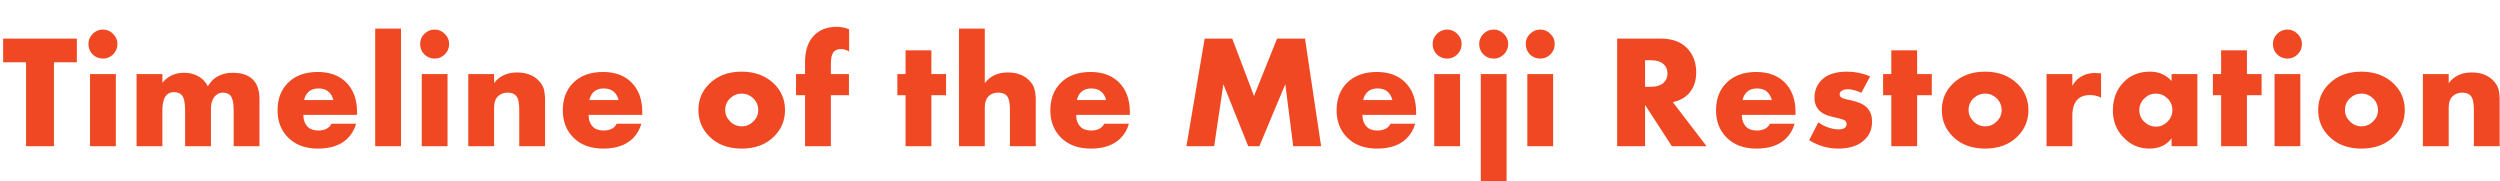 <svg width="2480" height="180" fill="none" xmlns="http://www.w3.org/2000/svg"><g filter="url(#filter0_i_11400_8439)"><path d="M74.24 59.8H51.52V143H23.84V59.8H1.12V36.28H74.24V59.8ZM87.312 71.48H112.912V143H87.312V71.48ZM89.873 51.96C87.099 49.08 85.713 45.667 85.713 41.72C85.713 37.773 87.099 34.413 89.873 31.64C92.752 28.76 96.166 27.32 100.112 27.32C104.059 27.32 107.419 28.76 110.192 31.64C113.072 34.413 114.512 37.773 114.512 41.72C114.512 45.667 113.072 49.08 110.192 51.96C107.419 54.733 104.059 56.12 100.112 56.12C96.166 56.12 92.752 54.733 89.873 51.96ZM133.481 143V71.48H159.081V80.12C164.521 73.507 171.668 70.2 180.521 70.2C185.748 70.2 190.335 71.267 194.281 73.4C198.548 75.64 201.855 79.053 204.201 83.64C206.655 79.267 209.908 75.96 213.961 73.72C218.121 71.373 223.081 70.2 228.841 70.2C237.588 70.2 244.201 72.387 248.681 76.76C253.161 81.133 255.401 87.693 255.401 96.44V143H229.801V107.64C229.801 99.747 228.575 94.627 226.121 92.28C224.308 90.68 222.068 89.88 219.401 89.88C216.415 89.88 213.908 90.84 211.881 92.76C208.788 95.747 207.241 100.28 207.241 106.36V143H181.641V107.64C181.641 99.747 180.521 94.627 178.281 92.28C176.468 90.36 173.908 89.4 170.601 89.4C167.615 89.4 165.268 90.253 163.561 91.96C160.575 94.84 159.081 100.067 159.081 107.64V143H133.481ZM352.209 109.24V111.96H298.929C298.929 116.973 300.422 120.973 303.409 123.96C305.755 126.307 309.275 127.48 313.969 127.48C317.169 127.48 319.942 126.84 322.289 125.56C324.315 124.387 325.809 122.787 326.769 120.76H351.249C349.649 126.52 346.769 131.427 342.609 135.48C335.782 142.093 326.075 145.4 313.489 145.4C301.009 145.4 291.142 141.773 283.889 134.52C276.849 127.48 273.329 118.467 273.329 107.48C273.329 95.96 276.902 86.733 284.049 79.8C291.195 72.867 300.955 69.4 313.329 69.4C324.742 69.4 333.915 72.653 340.849 79.16C348.422 86.413 352.209 96.44 352.209 109.24ZM299.729 97.24H328.689C327.942 94.147 326.555 91.587 324.529 89.56C321.969 87 318.449 85.72 313.969 85.72C309.595 85.72 306.129 87 303.569 89.56C301.435 91.907 300.155 94.467 299.729 97.24ZM370.194 26.36H395.794V143H370.194V26.36ZM416.363 71.48H441.963V143H416.363V71.48ZM418.923 51.96C416.149 49.08 414.763 45.667 414.763 41.72C414.763 37.773 416.149 34.413 418.923 31.64C421.803 28.76 425.216 27.32 429.163 27.32C433.109 27.32 436.469 28.76 439.243 31.64C442.123 34.413 443.563 37.773 443.563 41.72C443.563 45.667 442.123 49.08 439.243 51.96C436.469 54.733 433.109 56.12 429.163 56.12C425.216 56.12 421.803 54.733 418.923 51.96ZM462.531 143V71.48H488.131V80.44C493.465 73.4 501.038 69.88 510.851 69.88C519.811 69.88 526.851 72.44 531.971 77.56C534.745 80.333 536.558 83.213 537.411 86.2C538.265 89.187 538.691 92.973 538.691 97.56V143H513.091V106.84C513.091 99.8 512.025 95.16 509.891 92.92C507.971 90.893 505.251 89.88 501.731 89.88C497.891 89.88 494.745 91 492.291 93.24C489.518 95.8 488.131 99.587 488.131 104.6V143H462.531ZM635.165 109.24V111.96H581.885C581.885 116.973 583.378 120.973 586.365 123.96C588.712 126.307 592.232 127.48 596.925 127.48C600.125 127.48 602.898 126.84 605.245 125.56C607.272 124.387 608.765 122.787 609.725 120.76H634.205C632.605 126.52 629.725 131.427 625.565 135.48C618.738 142.093 609.032 145.4 596.445 145.4C583.965 145.4 574.098 141.773 566.845 134.52C559.805 127.48 556.285 118.467 556.285 107.48C556.285 95.96 559.858 86.733 567.005 79.8C574.152 72.867 583.912 69.4 596.285 69.4C607.698 69.4 616.872 72.653 623.805 79.16C631.378 86.413 635.165 96.44 635.165 109.24ZM582.685 97.24H611.645C610.898 94.147 609.512 91.587 607.485 89.56C604.925 87 601.405 85.72 596.925 85.72C592.552 85.72 589.085 87 586.525 89.56C584.392 91.907 583.112 94.467 582.685 97.24ZM733.854 90.84C729.48 90.84 725.64 92.387 722.334 95.48C719.027 98.573 717.374 102.467 717.374 107.16C717.374 111.427 719.027 115.213 722.334 118.52C725.534 121.72 729.374 123.32 733.854 123.32C738.227 123.32 742.014 121.72 745.214 118.52C748.52 115.427 750.174 111.64 750.174 107.16C750.174 102.68 748.52 98.787 745.214 95.48C741.907 92.387 738.12 90.84 733.854 90.84ZM765.694 80.92C773.054 88.067 776.734 96.813 776.734 107.16C776.734 117.507 773.054 126.307 765.694 133.56C757.694 141.453 747.027 145.4 733.694 145.4C720.467 145.4 709.854 141.453 701.854 133.56C694.494 126.307 690.814 117.507 690.814 107.16C690.814 96.813 694.494 88.067 701.854 80.92C709.96 73.027 720.574 69.08 733.694 69.08C746.707 69.08 757.374 73.027 765.694 80.92ZM840.146 92.44H822.226V143H796.626V92.44H787.666V71.48H796.626V59.48C796.626 49.667 798.813 41.827 803.186 35.96C808.84 28.387 817.106 24.6 827.986 24.6C832.146 24.6 836.253 25.4 840.306 27V49.08C837.64 47.48 834.973 46.68 832.306 46.68C829.106 46.68 826.706 47.587 825.106 49.4C823.186 51.533 822.226 55.533 822.226 61.4V71.48H840.146V92.44ZM936.486 92.44H921.926V143H896.326V92.44H888.166V71.48H896.326V47.96H921.926V71.48H936.486V92.44ZM949.306 143V26.36H974.906V80.44C977.253 77.453 979.92 75.107 982.906 73.4C986.96 71.053 991.866 69.88 997.626 69.88C1006.59 69.88 1013.63 72.44 1018.75 77.56C1021.63 80.44 1023.44 83.427 1024.19 86.52C1025.04 89.507 1025.47 93.187 1025.47 97.56V143H999.866V106.84C999.866 99.907 998.8 95.267 996.666 92.92C994.853 90.893 992.133 89.88 988.506 89.88C984.56 89.88 981.466 90.893 979.226 92.92C976.346 95.587 974.906 99.48 974.906 104.6V143H949.306ZM1118.82 109.24V111.96H1065.54C1065.54 116.973 1067.03 120.973 1070.02 123.96C1072.36 126.307 1075.88 127.48 1080.58 127.48C1083.78 127.48 1086.55 126.84 1088.9 125.56C1090.92 124.387 1092.42 122.787 1093.38 120.76H1117.86C1116.26 126.52 1113.38 131.427 1109.22 135.48C1102.39 142.093 1092.68 145.4 1080.1 145.4C1067.62 145.4 1057.75 141.773 1050.5 134.52C1043.46 127.48 1039.94 118.467 1039.94 107.48C1039.94 95.96 1043.51 86.733 1050.66 79.8C1057.8 72.867 1067.56 69.4 1079.94 69.4C1091.35 69.4 1100.52 72.653 1107.46 79.16C1115.03 86.413 1118.82 96.44 1118.82 109.24ZM1066.34 97.24H1095.3C1094.55 94.147 1093.16 91.587 1091.14 89.56C1088.58 87 1085.06 85.72 1080.58 85.72C1076.2 85.72 1072.74 87 1070.18 89.56C1068.04 91.907 1066.76 94.467 1066.34 97.24ZM1202.46 143H1174.94L1193.02 36.28H1220.38L1241.98 93.24L1264.86 36.28H1292.54L1308.54 143H1280.86L1273.02 81.56L1247.26 143H1236.22L1211.58 81.56L1202.46 143ZM1402.79 109.24V111.96H1349.51C1349.51 116.973 1351 120.973 1353.99 123.96C1356.34 126.307 1359.86 127.48 1364.55 127.48C1367.75 127.48 1370.52 126.84 1372.87 125.56C1374.9 124.387 1376.39 122.787 1377.35 120.76H1401.83C1400.23 126.52 1397.35 131.427 1393.19 135.48C1386.36 142.093 1376.66 145.4 1364.07 145.4C1351.59 145.4 1341.72 141.773 1334.47 134.52C1327.43 127.48 1323.91 118.467 1323.91 107.48C1323.91 95.96 1327.48 86.733 1334.63 79.8C1341.78 72.867 1351.54 69.4 1363.91 69.4C1375.32 69.4 1384.5 72.653 1391.43 79.16C1399 86.413 1402.79 96.44 1402.79 109.24ZM1350.31 97.24H1379.27C1378.52 94.147 1377.14 91.587 1375.11 89.56C1372.55 87 1369.03 85.72 1364.55 85.72C1360.18 85.72 1356.71 87 1354.15 89.56C1352.02 91.907 1350.74 94.467 1350.31 97.24ZM1420.77 71.48H1446.37V143H1420.77V71.48ZM1423.33 51.96C1420.56 49.08 1419.17 45.667 1419.17 41.72C1419.17 37.773 1420.56 34.413 1423.33 31.64C1426.21 28.76 1429.63 27.32 1433.57 27.32C1437.52 27.32 1440.88 28.76 1443.65 31.64C1446.53 34.413 1447.97 37.773 1447.97 41.72C1447.97 45.667 1446.53 49.08 1443.65 51.96C1440.88 54.733 1437.52 56.12 1433.57 56.12C1429.63 56.12 1426.21 54.733 1423.33 51.96ZM1466.94 71.48H1492.54V179.64H1466.94V71.48ZM1469.5 51.96C1466.73 49.08 1465.34 45.667 1465.34 41.72C1465.34 37.773 1466.73 34.413 1469.5 31.64C1472.38 28.76 1475.8 27.32 1479.74 27.32C1483.69 27.32 1487.05 28.76 1489.82 31.64C1492.7 34.413 1494.14 37.773 1494.14 41.72C1494.14 45.667 1492.7 49.08 1489.82 51.96C1487.05 54.733 1483.69 56.12 1479.74 56.12C1475.8 56.12 1472.38 54.733 1469.5 51.96ZM1513.11 71.48H1538.71V143H1513.11V71.48ZM1515.67 51.96C1512.9 49.08 1511.51 45.667 1511.51 41.72C1511.51 37.773 1512.9 34.413 1515.67 31.64C1518.55 28.76 1521.97 27.32 1525.91 27.32C1529.86 27.32 1533.22 28.76 1535.99 31.64C1538.87 34.413 1540.31 37.773 1540.31 41.72C1540.31 45.667 1538.87 49.08 1535.99 51.96C1533.22 54.733 1529.86 56.12 1525.91 56.12C1521.97 56.12 1518.55 54.733 1515.67 51.96ZM1602.23 36.28H1645.43C1656.73 36.28 1665.43 39.427 1671.51 45.72C1677.59 51.907 1680.63 59.907 1680.63 69.72C1680.63 79.107 1677.8 86.52 1672.15 91.96C1668.2 95.693 1663.29 98.147 1657.43 99.32L1690.87 143H1656.47L1629.91 102.04V143H1602.23V36.28ZM1629.91 57.72V84.12H1635.19C1641.16 84.12 1645.64 82.68 1648.63 79.8C1650.97 77.453 1652.15 74.467 1652.15 70.84C1652.15 67.107 1650.92 64.12 1648.47 61.88C1645.69 59.107 1641.27 57.72 1635.19 57.72H1629.91ZM1779.18 109.24V111.96H1725.9C1725.9 116.973 1727.39 120.973 1730.38 123.96C1732.72 126.307 1736.24 127.48 1740.94 127.48C1744.14 127.48 1746.91 126.84 1749.26 125.56C1751.28 124.387 1752.78 122.787 1753.74 120.76H1778.22C1776.62 126.52 1773.74 131.427 1769.58 135.48C1762.75 142.093 1753.04 145.4 1740.46 145.4C1727.98 145.4 1718.11 141.773 1710.86 134.52C1703.82 127.48 1700.3 118.467 1700.3 107.48C1700.3 95.96 1703.87 86.733 1711.02 79.8C1718.16 72.867 1727.92 69.4 1740.3 69.4C1751.71 69.4 1760.88 72.653 1767.82 79.16C1775.39 86.413 1779.18 96.44 1779.18 109.24ZM1726.7 97.24H1755.66C1754.91 94.147 1753.52 91.587 1751.5 89.56C1748.94 87 1745.42 85.72 1740.94 85.72C1736.56 85.72 1733.1 87 1730.54 89.56C1728.4 91.907 1727.12 94.467 1726.7 97.24ZM1792.68 137.08L1801.8 119.32C1805 121.667 1808.42 123.427 1812.04 124.6C1815.35 125.773 1818.66 126.36 1821.96 126.36C1824.95 126.36 1827.14 125.72 1828.52 124.44C1829.38 123.587 1829.8 122.467 1829.8 121.08C1829.8 119.693 1829.38 118.627 1828.52 117.88C1827.67 117.027 1825.43 116.173 1821.8 115.32L1815.08 113.72C1809.43 112.44 1805.27 110.36 1802.6 107.48C1799.51 104.173 1797.96 100.067 1797.96 95.16C1797.96 88.227 1800.2 82.413 1804.68 77.72C1810.23 71.96 1818.76 69.08 1830.28 69.08C1838.18 69.08 1845.8 70.627 1853.16 73.72L1844.52 90.04C1839.4 87.693 1834.92 86.52 1831.08 86.52C1828.74 86.52 1826.76 87 1825.16 87.96C1823.67 88.813 1822.92 89.987 1822.92 91.48C1822.92 93.293 1823.94 94.627 1825.96 95.48C1826.82 95.8 1828.15 96.173 1829.96 96.6C1831.78 96.92 1833.27 97.24 1834.44 97.56L1839.08 98.84C1843.67 100.12 1847.19 101.987 1849.64 104.44C1853.27 107.853 1855.08 112.6 1855.08 118.68C1855.08 125.933 1852.68 131.853 1847.88 136.44C1841.91 142.413 1833.11 145.4 1821.48 145.4C1811.35 145.4 1801.75 142.627 1792.68 137.08ZM1914.34 92.44H1899.78V143H1874.18V92.44H1866.02V71.48H1874.18V47.96H1899.78V71.48H1914.34V92.44ZM1967.32 90.84C1962.94 90.84 1959.1 92.387 1955.8 95.48C1952.49 98.573 1950.84 102.467 1950.84 107.16C1950.84 111.427 1952.49 115.213 1955.8 118.52C1959 121.72 1962.84 123.32 1967.32 123.32C1971.69 123.32 1975.48 121.72 1978.68 118.52C1981.98 115.427 1983.64 111.64 1983.64 107.16C1983.64 102.68 1981.98 98.787 1978.68 95.48C1975.37 92.387 1971.58 90.84 1967.32 90.84ZM1999.16 80.92C2006.52 88.067 2010.2 96.813 2010.2 107.16C2010.2 117.507 2006.52 126.307 1999.16 133.56C1991.16 141.453 1980.49 145.4 1967.16 145.4C1953.93 145.4 1943.32 141.453 1935.32 133.56C1927.96 126.307 1924.28 117.507 1924.28 107.16C1924.28 96.813 1927.96 88.067 1935.32 80.92C1943.42 73.027 1954.04 69.08 1967.16 69.08C1980.17 69.08 1990.84 73.027 1999.16 80.92ZM2028.17 143V71.48H2053.77V83.16C2056.12 78.68 2059.48 75.373 2063.85 73.24C2067.37 71.32 2071.8 70.36 2077.13 70.36C2077.34 70.36 2077.61 70.413 2077.93 70.52C2078.25 70.52 2078.78 70.573 2079.53 70.68C2080.38 70.68 2081.29 70.68 2082.25 70.68V94.84C2078.84 93.133 2075.16 92.28 2071.21 92.28C2066.2 92.28 2062.3 93.56 2059.53 96.12C2055.69 99.64 2053.77 105.08 2053.77 112.44V143H2028.17ZM2152.2 78.36V71.48H2177.8V143H2152.2V135.16C2147.29 141.987 2139.88 145.4 2129.96 145.4C2119.93 145.4 2111.34 141.613 2104.2 134.04C2097.37 126.787 2093.96 118.04 2093.96 107.8C2093.96 96.067 2097.64 86.52 2105 79.16C2111.72 72.44 2120.3 69.08 2130.76 69.08C2139.5 69.08 2146.65 72.173 2152.2 78.36ZM2136.52 90.84C2132.25 90.84 2128.52 92.387 2125.32 95.48C2121.9 98.787 2120.2 102.68 2120.2 107.16C2120.2 111.853 2121.85 115.747 2125.16 118.84C2128.57 122.04 2132.41 123.64 2136.68 123.64C2141.05 123.64 2144.89 121.987 2148.2 118.68C2151.4 115.48 2153 111.64 2153 107.16C2153 102.573 2151.34 98.68 2148.04 95.48C2144.73 92.387 2140.89 90.84 2136.52 90.84ZM2241.51 92.44H2226.95V143H2201.35V92.44H2193.19V71.48H2201.35V47.96H2226.95V71.48H2241.51V92.44ZM2254.33 71.48H2279.93V143H2254.33V71.48ZM2256.89 51.96C2254.12 49.08 2252.73 45.667 2252.73 41.72C2252.73 37.773 2254.12 34.413 2256.89 31.64C2259.77 28.76 2263.18 27.32 2267.13 27.32C2271.08 27.32 2274.44 28.76 2277.21 31.64C2280.09 34.413 2281.53 37.773 2281.53 41.72C2281.53 45.667 2280.09 49.08 2277.21 51.96C2274.44 54.733 2271.08 56.12 2267.13 56.12C2263.18 56.12 2259.77 54.733 2256.89 51.96ZM2340.66 90.84C2336.29 90.84 2332.45 92.387 2329.14 95.48C2325.83 98.573 2324.18 102.467 2324.18 107.16C2324.18 111.427 2325.83 115.213 2329.14 118.52C2332.34 121.72 2336.18 123.32 2340.66 123.32C2345.03 123.32 2348.82 121.72 2352.02 118.52C2355.33 115.427 2356.98 111.64 2356.98 107.16C2356.98 102.68 2355.33 98.787 2352.02 95.48C2348.71 92.387 2344.93 90.84 2340.66 90.84ZM2372.5 80.92C2379.86 88.067 2383.54 96.813 2383.54 107.16C2383.54 117.507 2379.86 126.307 2372.5 133.56C2364.5 141.453 2353.83 145.4 2340.5 145.4C2327.27 145.4 2316.66 141.453 2308.66 133.56C2301.3 126.307 2297.62 117.507 2297.62 107.16C2297.62 96.813 2301.3 88.067 2308.66 80.92C2316.77 73.027 2327.38 69.08 2340.5 69.08C2353.51 69.08 2364.18 73.027 2372.5 80.92ZM2401.51 143V71.48H2427.11V80.44C2432.45 73.4 2440.02 69.88 2449.83 69.88C2458.79 69.88 2465.83 72.44 2470.95 77.56C2473.73 80.333 2475.54 83.213 2476.39 86.2C2477.25 89.187 2477.67 92.973 2477.67 97.56V143H2452.07V106.84C2452.07 99.8 2451.01 95.16 2448.87 92.92C2446.95 90.893 2444.23 89.88 2440.71 89.88C2436.87 89.88 2433.73 91 2431.27 93.24C2428.5 95.8 2427.11 99.587 2427.11 104.6V143H2401.51ZM2685.38 59.8H2662.66V143H2634.98V59.8H2612.26V36.28H2685.38V59.8ZM2698.45 71.48H2724.05V143H2698.45V71.48ZM2701.01 51.96C2698.24 49.08 2696.85 45.667 2696.85 41.72C2696.85 37.773 2698.24 34.413 2701.01 31.64C2703.89 28.76 2707.3 27.32 2711.25 27.32C2715.2 27.32 2718.56 28.76 2721.33 31.64C2724.21 34.413 2725.65 37.773 2725.65 41.72C2725.65 45.667 2724.21 49.08 2721.33 51.96C2718.56 54.733 2715.2 56.12 2711.25 56.12C2707.3 56.12 2703.89 54.733 2701.01 51.96ZM2744.62 143V71.48H2770.22V80.12C2775.66 73.507 2782.81 70.2 2791.66 70.2C2796.89 70.2 2801.47 71.267 2805.42 73.4C2809.69 75.64 2812.99 79.053 2815.34 83.64C2817.79 79.267 2821.05 75.96 2825.1 73.72C2829.26 71.373 2834.22 70.2 2839.98 70.2C2848.73 70.2 2855.34 72.387 2859.82 76.76C2864.3 81.133 2866.54 87.693 2866.54 96.44V143H2840.94V107.64C2840.94 99.747 2839.71 94.627 2837.26 92.28C2835.45 90.68 2833.21 89.88 2830.54 89.88C2827.55 89.88 2825.05 90.84 2823.02 92.76C2819.93 95.747 2818.38 100.28 2818.38 106.36V143H2792.78V107.64C2792.78 99.747 2791.66 94.627 2789.42 92.28C2787.61 90.36 2785.05 89.4 2781.74 89.4C2778.75 89.4 2776.41 90.253 2774.7 91.96C2771.71 94.84 2770.22 100.067 2770.22 107.64V143H2744.62ZM2963.35 109.24V111.96H2910.07C2910.07 116.973 2911.56 120.973 2914.55 123.96C2916.89 126.307 2920.41 127.48 2925.11 127.48C2928.31 127.48 2931.08 126.84 2933.43 125.56C2935.45 124.387 2936.95 122.787 2937.91 120.76H2962.39C2960.79 126.52 2957.91 131.427 2953.75 135.48C2946.92 142.093 2937.21 145.4 2924.63 145.4C2912.15 145.4 2902.28 141.773 2895.03 134.52C2887.99 127.48 2884.47 118.467 2884.47 107.48C2884.47 95.96 2888.04 86.733 2895.19 79.8C2902.33 72.867 2912.09 69.4 2924.47 69.4C2935.88 69.4 2945.05 72.653 2951.99 79.16C2959.56 86.413 2963.35 96.44 2963.35 109.24ZM2910.87 97.24H2939.83C2939.08 94.147 2937.69 91.587 2935.67 89.56C2933.11 87 2929.59 85.72 2925.11 85.72C2920.73 85.72 2917.27 87 2914.71 89.56C2912.57 91.907 2911.29 94.467 2910.87 97.24ZM2981.33 26.36H3006.93V143H2981.33V26.36ZM3027.5 71.48H3053.1V143H3027.5V71.48ZM3030.06 51.96C3027.29 49.08 3025.9 45.667 3025.9 41.72C3025.9 37.773 3027.29 34.413 3030.06 31.64C3032.94 28.76 3036.35 27.32 3040.3 27.32C3044.25 27.32 3047.61 28.76 3050.38 31.64C3053.26 34.413 3054.7 37.773 3054.7 41.72C3054.7 45.667 3053.26 49.08 3050.38 51.96C3047.61 54.733 3044.25 56.12 3040.3 56.12C3036.35 56.12 3032.94 54.733 3030.06 51.96ZM3073.67 143V71.48H3099.27V80.44C3104.6 73.4 3112.18 69.88 3121.99 69.88C3130.95 69.88 3137.99 72.44 3143.11 77.56C3145.88 80.333 3147.7 83.213 3148.55 86.2C3149.4 89.187 3149.83 92.973 3149.83 97.56V143H3124.23V106.84C3124.23 99.8 3123.16 95.16 3121.03 92.92C3119.11 90.893 3116.39 89.88 3112.87 89.88C3109.03 89.88 3105.88 91 3103.43 93.24C3100.66 95.8 3099.27 99.587 3099.27 104.6V143H3073.67ZM3246.3 109.24V111.96H3193.02C3193.02 116.973 3194.52 120.973 3197.5 123.96C3199.85 126.307 3203.37 127.48 3208.06 127.48C3211.26 127.48 3214.04 126.84 3216.38 125.56C3218.41 124.387 3219.9 122.787 3220.86 120.76H3245.34C3243.74 126.52 3240.86 131.427 3236.7 135.48C3229.88 142.093 3220.17 145.4 3207.58 145.4C3195.1 145.4 3185.24 141.773 3177.98 134.52C3170.94 127.48 3167.42 118.467 3167.42 107.48C3167.42 95.96 3171 86.733 3178.14 79.8C3185.29 72.867 3195.05 69.4 3207.42 69.4C3218.84 69.4 3228.01 72.653 3234.94 79.16C3242.52 86.413 3246.3 96.44 3246.3 109.24ZM3193.82 97.24H3222.78C3222.04 94.147 3220.65 91.587 3218.62 89.56C3216.06 87 3212.54 85.72 3208.06 85.72C3203.69 85.72 3200.22 87 3197.66 89.56C3195.53 91.907 3194.25 94.467 3193.82 97.24ZM3344.99 90.84C3340.62 90.84 3336.78 92.387 3333.47 95.48C3330.16 98.573 3328.51 102.467 3328.51 107.16C3328.51 111.427 3330.16 115.213 3333.47 118.52C3336.67 121.72 3340.51 123.32 3344.99 123.32C3349.36 123.32 3353.15 121.72 3356.35 118.52C3359.66 115.427 3361.31 111.64 3361.31 107.16C3361.31 102.68 3359.66 98.787 3356.35 95.48C3353.04 92.387 3349.26 90.84 3344.99 90.84ZM3376.83 80.92C3384.19 88.067 3387.87 96.813 3387.87 107.16C3387.87 117.507 3384.19 126.307 3376.83 133.56C3368.83 141.453 3358.16 145.4 3344.83 145.4C3331.6 145.4 3320.99 141.453 3312.99 133.56C3305.63 126.307 3301.95 117.507 3301.95 107.16C3301.95 96.813 3305.63 88.067 3312.99 80.92C3321.1 73.027 3331.71 69.08 3344.83 69.08C3357.84 69.08 3368.51 73.027 3376.83 80.92ZM3451.28 92.44H3433.36V143H3407.76V92.44H3398.8V71.48H3407.76V59.48C3407.76 49.667 3409.95 41.827 3414.32 35.96C3419.98 28.387 3428.24 24.6 3439.12 24.6C3443.28 24.6 3447.39 25.4 3451.44 27V49.08C3448.78 47.48 3446.11 46.68 3443.44 46.68C3440.24 46.68 3437.84 47.587 3436.24 49.4C3434.32 51.533 3433.36 55.533 3433.36 61.4V71.48H3451.28V92.44ZM3547.62 92.44H3533.06V143H3507.46V92.44H3499.3V71.48H3507.46V47.96H3533.06V71.48H3547.62V92.44ZM3560.44 143V26.36H3586.04V80.44C3588.39 77.453 3591.06 75.107 3594.04 73.4C3598.1 71.053 3603 69.88 3608.76 69.88C3617.72 69.88 3624.76 72.44 3629.88 77.56C3632.76 80.44 3634.58 83.427 3635.32 86.52C3636.18 89.507 3636.6 93.187 3636.6 97.56V143H3611V106.84C3611 99.907 3609.94 95.267 3607.8 92.92C3605.99 90.893 3603.27 89.88 3599.64 89.88C3595.7 89.88 3592.6 90.893 3590.36 92.92C3587.48 95.587 3586.04 99.48 3586.04 104.6V143H3560.44ZM3729.95 109.24V111.96H3676.67C3676.67 116.973 3678.17 120.973 3681.15 123.96C3683.5 126.307 3687.02 127.48 3691.71 127.48C3694.91 127.48 3697.69 126.84 3700.03 125.56C3702.06 124.387 3703.55 122.787 3704.51 120.76H3728.99C3727.39 126.52 3724.51 131.427 3720.35 135.48C3713.53 142.093 3703.82 145.4 3691.23 145.4C3678.75 145.4 3668.89 141.773 3661.63 134.52C3654.59 127.48 3651.07 118.467 3651.07 107.48C3651.07 95.96 3654.65 86.733 3661.79 79.8C3668.94 72.867 3678.7 69.4 3691.07 69.4C3702.49 69.4 3711.66 72.653 3718.59 79.16C3726.17 86.413 3729.95 96.44 3729.95 109.24ZM3677.47 97.24H3706.43C3705.69 94.147 3704.3 91.587 3702.27 89.56C3699.71 87 3696.19 85.72 3691.71 85.72C3687.34 85.72 3683.87 87 3681.31 89.56C3679.18 91.907 3677.9 94.467 3677.47 97.24ZM3813.6 143H3786.08L3804.16 36.28H3831.52L3853.12 93.24L3876 36.28H3903.68L3919.68 143H3892L3884.16 81.56L3858.4 143H3847.36L3822.72 81.56L3813.6 143ZM4013.93 109.24V111.96H3960.65C3960.65 116.973 3962.14 120.973 3965.13 123.96C3967.47 126.307 3970.99 127.48 3975.69 127.48C3978.89 127.48 3981.66 126.84 3984.01 125.56C3986.03 124.387 3987.53 122.787 3988.49 120.76H4012.97C4011.37 126.52 4008.49 131.427 4004.33 135.48C3997.5 142.093 3987.79 145.4 3975.21 145.4C3962.73 145.4 3952.86 141.773 3945.61 134.52C3938.57 127.48 3935.05 118.467 3935.05 107.48C3935.05 95.96 3938.62 86.733 3945.77 79.8C3952.91 72.867 3962.67 69.4 3975.05 69.4C3986.46 69.4 3995.63 72.653 4002.57 79.16C4010.14 86.413 4013.93 96.44 4013.93 109.24ZM3961.45 97.24H3990.41C3989.66 94.147 3988.27 91.587 3986.25 89.56C3983.69 87 3980.17 85.72 3975.69 85.72C3971.31 85.72 3967.85 87 3965.29 89.56C3963.15 91.907 3961.87 94.467 3961.45 97.24ZM4031.91 71.48H4057.51V143H4031.91V71.48ZM4034.47 51.96C4031.7 49.08 4030.31 45.667 4030.31 41.72C4030.31 37.773 4031.7 34.413 4034.47 31.64C4037.35 28.76 4040.77 27.32 4044.71 27.32C4048.66 27.32 4052.02 28.76 4054.79 31.64C4057.67 34.413 4059.11 37.773 4059.11 41.72C4059.11 45.667 4057.67 49.08 4054.79 51.96C4052.02 54.733 4048.66 56.12 4044.71 56.12C4040.77 56.12 4037.35 54.733 4034.47 51.96ZM4078.08 71.48H4103.68V179.64H4078.08V71.48ZM4080.64 51.96C4077.87 49.08 4076.48 45.667 4076.48 41.72C4076.48 37.773 4077.87 34.413 4080.64 31.64C4083.52 28.76 4086.93 27.32 4090.88 27.32C4094.83 27.32 4098.19 28.76 4100.96 31.64C4103.84 34.413 4105.28 37.773 4105.28 41.72C4105.28 45.667 4103.84 49.08 4100.96 51.96C4098.19 54.733 4094.83 56.12 4090.88 56.12C4086.93 56.12 4083.52 54.733 4080.64 51.96ZM4124.25 71.48H4149.85V143H4124.25V71.48ZM4126.81 51.96C4124.04 49.08 4122.65 45.667 4122.65 41.72C4122.65 37.773 4124.04 34.413 4126.81 31.64C4129.69 28.76 4133.1 27.32 4137.05 27.32C4141 27.32 4144.36 28.76 4147.13 31.64C4150.01 34.413 4151.45 37.773 4151.45 41.72C4151.45 45.667 4150.01 49.08 4147.13 51.96C4144.36 54.733 4141 56.12 4137.05 56.12C4133.1 56.12 4129.69 54.733 4126.81 51.96ZM4213.36 36.28H4256.56C4267.87 36.28 4276.56 39.427 4282.64 45.72C4288.72 51.907 4291.76 59.907 4291.76 69.72C4291.76 79.107 4288.94 86.52 4283.28 91.96C4279.34 95.693 4274.43 98.147 4268.56 99.32L4302 143H4267.6L4241.04 102.04V143H4213.36V36.28ZM4241.04 57.72V84.12H4246.32C4252.3 84.12 4256.78 82.68 4259.76 79.8C4262.11 77.453 4263.28 74.467 4263.28 70.84C4263.28 67.107 4262.06 64.12 4259.6 61.88C4256.83 59.107 4252.4 57.72 4246.32 57.72H4241.04ZM4390.31 109.24V111.96H4337.03C4337.03 116.973 4338.53 120.973 4341.51 123.96C4343.86 126.307 4347.38 127.48 4352.07 127.48C4355.27 127.48 4358.05 126.84 4360.39 125.56C4362.42 124.387 4363.91 122.787 4364.87 120.76H4389.35C4387.75 126.52 4384.87 131.427 4380.71 135.48C4373.89 142.093 4364.18 145.4 4351.59 145.4C4339.11 145.4 4329.25 141.773 4321.99 134.52C4314.95 127.48 4311.43 118.467 4311.43 107.48C4311.43 95.96 4315.01 86.733 4322.15 79.8C4329.3 72.867 4339.06 69.4 4351.43 69.4C4362.85 69.4 4372.02 72.653 4378.95 79.16C4386.53 86.413 4390.31 96.44 4390.31 109.24ZM4337.83 97.24H4366.79C4366.05 94.147 4364.66 91.587 4362.63 89.56C4360.07 87 4356.55 85.72 4352.07 85.72C4347.7 85.72 4344.23 87 4341.67 89.56C4339.54 91.907 4338.26 94.467 4337.83 97.24ZM4403.82 137.08L4412.94 119.32C4416.14 121.667 4419.55 123.427 4423.18 124.6C4426.49 125.773 4429.79 126.36 4433.1 126.36C4436.09 126.36 4438.27 125.72 4439.66 124.44C4440.51 123.587 4440.94 122.467 4440.94 121.08C4440.94 119.693 4440.51 118.627 4439.66 117.88C4438.81 117.027 4436.57 116.173 4432.94 115.32L4426.22 113.72C4420.57 112.44 4416.41 110.36 4413.74 107.48C4410.65 104.173 4409.1 100.067 4409.1 95.16C4409.1 88.227 4411.34 82.413 4415.82 77.72C4421.37 71.96 4429.9 69.08 4441.42 69.08C4449.31 69.08 4456.94 70.627 4464.3 73.72L4455.66 90.04C4450.54 87.693 4446.06 86.52 4442.22 86.52C4439.87 86.52 4437.9 87 4436.3 87.96C4434.81 88.813 4434.06 89.987 4434.06 91.48C4434.06 93.293 4435.07 94.627 4437.1 95.48C4437.95 95.8 4439.29 96.173 4441.1 96.6C4442.91 96.92 4444.41 97.24 4445.58 97.56L4450.22 98.84C4454.81 100.12 4458.33 101.987 4460.78 104.44C4464.41 107.853 4466.22 112.6 4466.22 118.68C4466.22 125.933 4463.82 131.853 4459.02 136.44C4453.05 142.413 4444.25 145.4 4432.62 145.4C4422.49 145.4 4412.89 142.627 4403.82 137.08ZM4525.47 92.44H4510.91V143H4485.31V92.44H4477.15V71.48H4485.31V47.96H4510.91V71.48H4525.47V92.44ZM4578.45 90.84C4574.08 90.84 4570.24 92.387 4566.93 95.48C4563.63 98.573 4561.97 102.467 4561.97 107.16C4561.97 111.427 4563.63 115.213 4566.93 118.52C4570.13 121.72 4573.97 123.32 4578.45 123.32C4582.83 123.32 4586.61 121.72 4589.81 118.52C4593.12 115.427 4594.77 111.64 4594.77 107.16C4594.77 102.68 4593.12 98.787 4589.81 95.48C4586.51 92.387 4582.72 90.84 4578.45 90.84ZM4610.29 80.92C4617.65 88.067 4621.33 96.813 4621.33 107.16C4621.33 117.507 4617.65 126.307 4610.29 133.56C4602.29 141.453 4591.63 145.4 4578.29 145.4C4565.07 145.4 4554.45 141.453 4546.45 133.56C4539.09 126.307 4535.41 117.507 4535.41 107.16C4535.41 96.813 4539.09 88.067 4546.45 80.92C4554.56 73.027 4565.17 69.08 4578.29 69.08C4591.31 69.08 4601.97 73.027 4610.29 80.92ZM4639.31 143V71.48H4664.91V83.16C4667.25 78.68 4670.61 75.373 4674.99 73.24C4678.51 71.32 4682.93 70.36 4688.27 70.36C4688.48 70.36 4688.75 70.413 4689.07 70.52C4689.39 70.52 4689.92 70.573 4690.67 70.68C4691.52 70.68 4692.43 70.68 4693.39 70.68V94.84C4689.97 93.133 4686.29 92.28 4682.35 92.28C4677.33 92.28 4673.44 93.56 4670.67 96.12C4666.83 99.64 4664.91 105.08 4664.91 112.44V143H4639.31ZM4763.33 78.36V71.48H4788.93V143H4763.33V135.16C4758.43 141.987 4751.01 145.4 4741.09 145.4C4731.07 145.4 4722.48 141.613 4715.33 134.04C4708.51 126.787 4705.09 118.04 4705.09 107.8C4705.09 96.067 4708.77 86.52 4716.13 79.16C4722.85 72.44 4731.44 69.08 4741.89 69.08C4750.64 69.08 4757.79 72.173 4763.33 78.36ZM4747.65 90.84C4743.39 90.84 4739.65 92.387 4736.45 95.48C4733.04 98.787 4731.33 102.68 4731.33 107.16C4731.33 111.853 4732.99 115.747 4736.29 118.84C4739.71 122.04 4743.55 123.64 4747.81 123.64C4752.19 123.64 4756.03 121.987 4759.33 118.68C4762.53 115.48 4764.13 111.64 4764.13 107.16C4764.13 102.573 4762.48 98.68 4759.17 95.48C4755.87 92.387 4752.03 90.84 4747.65 90.84ZM4852.65 92.44H4838.09V143H4812.49V92.44H4804.33V71.48H4812.49V47.96H4838.09V71.48H4852.65V92.44ZM4865.47 71.48H4891.07V143H4865.47V71.48ZM4868.03 51.96C4865.26 49.08 4863.87 45.667 4863.87 41.72C4863.87 37.773 4865.26 34.413 4868.03 31.64C4870.91 28.76 4874.32 27.32 4878.27 27.32C4882.22 27.32 4885.58 28.76 4888.35 31.64C4891.23 34.413 4892.67 37.773 4892.67 41.72C4892.67 45.667 4891.23 49.08 4888.35 51.96C4885.58 54.733 4882.22 56.12 4878.27 56.12C4874.32 56.12 4870.91 54.733 4868.03 51.96ZM4951.8 90.84C4947.42 90.84 4943.58 92.387 4940.28 95.48C4936.97 98.573 4935.32 102.467 4935.32 107.16C4935.32 111.427 4936.97 115.213 4940.28 118.52C4943.48 121.72 4947.32 123.32 4951.8 123.32C4956.17 123.32 4959.96 121.72 4963.16 118.52C4966.46 115.427 4968.12 111.64 4968.12 107.16C4968.12 102.68 4966.46 98.787 4963.16 95.48C4959.85 92.387 4956.06 90.84 4951.8 90.84ZM4983.64 80.92C4991 88.067 4994.68 96.813 4994.68 107.16C4994.68 117.507 4991 126.307 4983.64 133.56C4975.64 141.453 4964.97 145.4 4951.64 145.4C4938.41 145.4 4927.8 141.453 4919.8 133.56C4912.44 126.307 4908.76 117.507 4908.76 107.16C4908.76 96.813 4912.44 88.067 4919.8 80.92C4927.9 73.027 4938.52 69.08 4951.64 69.08C4964.65 69.08 4975.32 73.027 4983.64 80.92ZM5012.65 143V71.48H5038.25V80.44C5043.58 73.4 5051.16 69.88 5060.97 69.88C5069.93 69.88 5076.97 72.44 5082.09 77.56C5084.86 80.333 5086.68 83.213 5087.53 86.2C5088.38 89.187 5088.81 92.973 5088.81 97.56V143H5063.21V106.84C5063.21 99.8 5062.14 95.16 5060.01 92.92C5058.09 90.893 5055.37 89.88 5051.85 89.88C5048.01 89.88 5044.86 91 5042.41 93.24C5039.64 95.8 5038.25 99.587 5038.25 104.6V143H5012.65Z" fill="#EF4823"/></g><defs><filter id="filter0_i_11400_8439" x="1.12" y="24.6" width="5089.69" height="157.04" filterUnits="userSpaceOnUse" color-interpolation-filters="sRGB"><feFlood flood-opacity="0" result="BackgroundImageFix"/><feBlend mode="normal" in="SourceGraphic" in2="BackgroundImageFix" result="shape"/><feColorMatrix in="SourceAlpha" type="matrix" values="0 0 0 0 0 0 0 0 0 0 0 0 0 0 0 0 0 0 127 0" result="hardAlpha"/><feOffset dx="2" dy="2"/><feGaussianBlur stdDeviation="4"/><feComposite in2="hardAlpha" operator="arithmetic" k2="-1" k3="1"/><feColorMatrix type="matrix" values="0 0 0 0 0 0 0 0 0 0 0 0 0 0 0 0 0 0 0.4 0"/><feBlend mode="normal" in2="shape" result="effect1_innerShadow_11400_8439"/></filter></defs></svg>